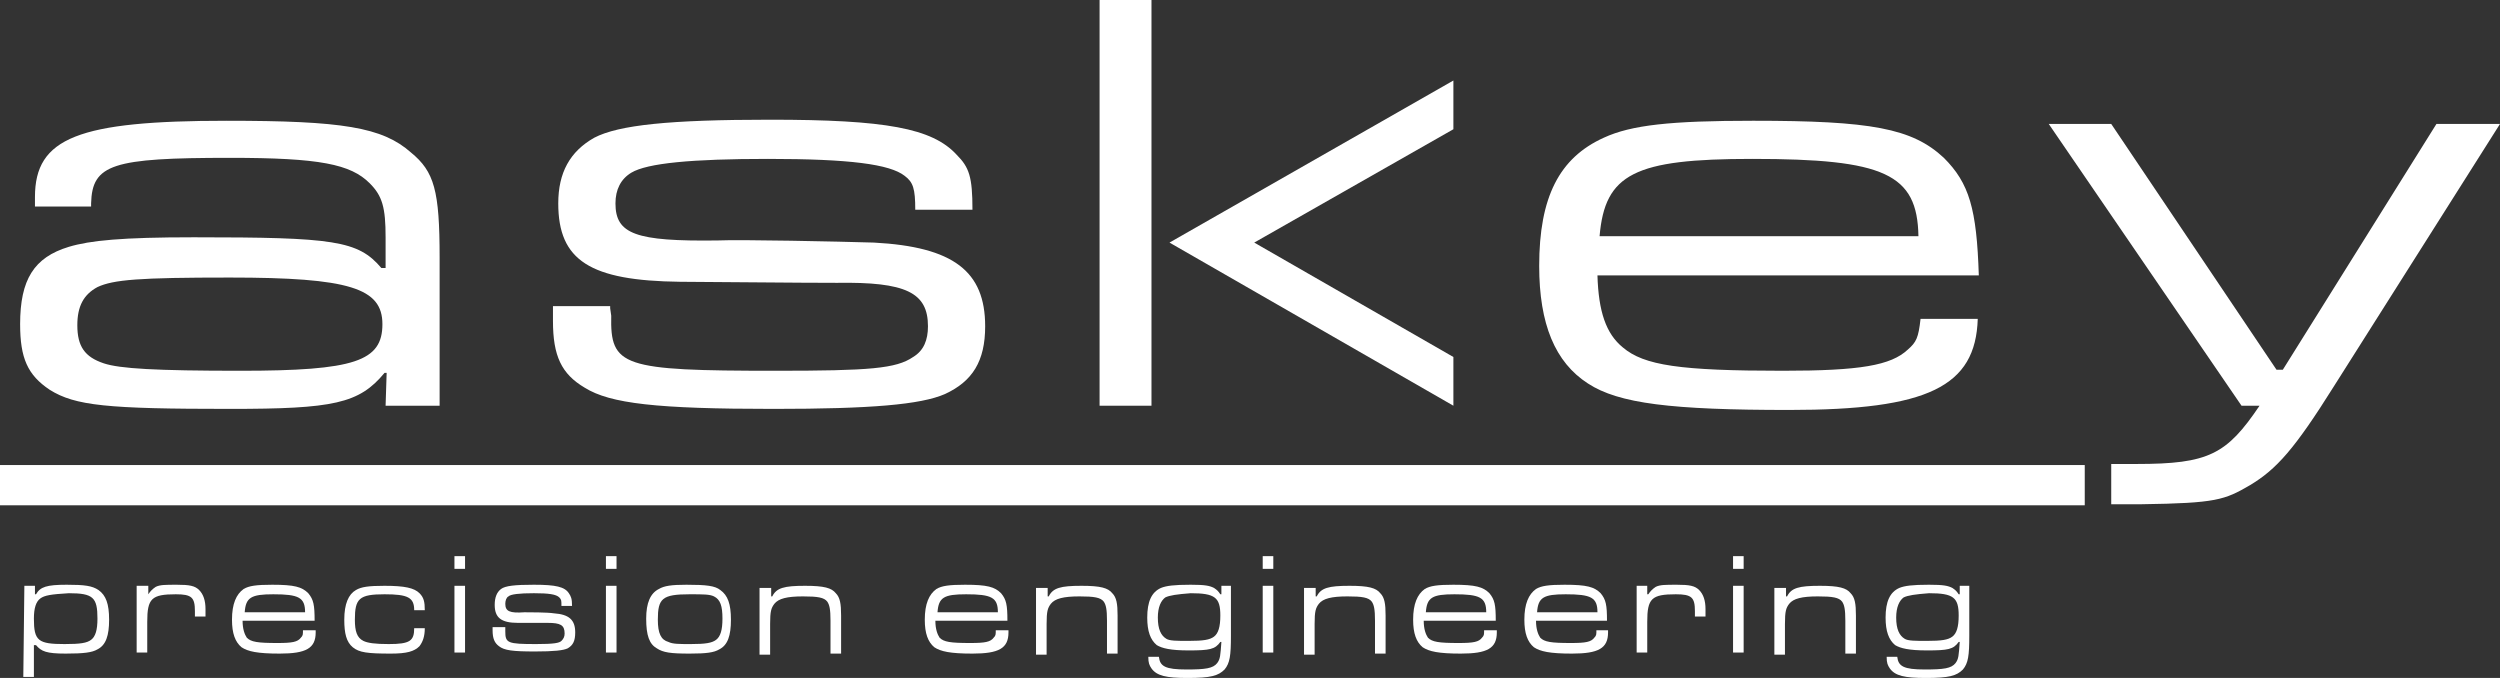 <?xml version="1.0" encoding="utf-8"?>
<!-- Generator: Adobe Illustrator 22.1.0, SVG Export Plug-In . SVG Version: 6.00 Build 0)  -->
<svg version="1.1" id="Layer_1" xmlns="http://www.w3.org/2000/svg" xmlns:xlink="http://www.w3.org/1999/xlink" x="0px" y="0px"
	 viewBox="0 0 236 64" style="enable-background:new 0 0 236 64;" xml:space="preserve">
<rect x="0" y="0" width="236" height="64" fill="#333333" stroke="none"/>
<style type="text/css">
	.st0{fill:#FFFFFF;}
</style>
<g>
	<polygon class="st0" points="118.4,22.9 137.2,12.2 137.2,7.6 110.4,22.9 137.2,38.3 137.2,33.7 	"/>
	<g>
		<path class="st0" d="M2.3,55.3h1v0.8h0.1c0.4-0.7,1-0.9,2.9-0.9c1.7,0,2.4,0.1,3,0.5c0.7,0.5,1,1.3,1,2.8s-0.3,2.4-1.1,2.8
			c-0.5,0.3-1.3,0.4-3,0.4c-1.8,0-2.3-0.2-2.8-0.8H3.2v3h-1L2.3,55.3L2.3,55.3z M3.8,56.5c-0.4,0.3-0.6,0.9-0.6,1.9
			c0,2.1,0.4,2.4,2.9,2.4c1.5,0,2.1-0.1,2.5-0.4c0.4-0.3,0.6-0.9,0.6-2c0-2-0.4-2.4-2.7-2.4C4.8,56.1,4.2,56.2,3.8,56.5z"/>
		<path class="st0" d="M14,55.3v0.8l0,0c0.2-0.3,0.4-0.5,0.7-0.7c0.4-0.2,0.9-0.2,2-0.2c1.2,0,1.7,0.1,2.1,0.5s0.6,1,0.6,1.8v0.7h-1
			v-0.5c0-1.3-0.3-1.6-1.8-1.6c-2.3,0-2.7,0.4-2.7,2.6v2.9h-1v-6.3H14z"/>
		<path class="st0" d="M29.8,59.7c0,1.5-0.9,2-3.4,2c-2.1,0-3-0.2-3.6-0.6c-0.6-0.5-0.9-1.3-0.9-2.6c0-1.5,0.4-2.4,1.1-2.9
			c0.5-0.3,1.2-0.4,2.7-0.4c2.1,0,2.8,0.2,3.4,0.8c0.5,0.6,0.6,1.1,0.6,2.6h-6.8c0,0.8,0.2,1.3,0.4,1.6c0.4,0.4,1,0.5,2.9,0.5
			c1.4,0,1.9-0.1,2.2-0.5c0.2-0.2,0.2-0.3,0.2-0.7h1.2V59.7z M28.8,57.8c0-1.4-0.6-1.7-3-1.7c-2.1,0-2.6,0.3-2.7,1.7H28.8z"/>
		<path class="st0" d="M40.1,59.3c0,0.8-0.2,1.3-0.5,1.7c-0.5,0.5-1.2,0.7-2.7,0.7c-2.2,0-3-0.1-3.6-0.6s-0.8-1.3-0.8-2.6
			c0-1.5,0.4-2.4,1.1-2.8c0.5-0.3,1.2-0.4,2.7-0.4c1.9,0,2.8,0.2,3.3,0.7c0.4,0.4,0.5,0.8,0.5,1.6h-1c0-1.2-0.6-1.5-2.8-1.5
			c-2.4,0-2.8,0.4-2.8,2.4c0,1.1,0.2,1.7,0.8,2c0.4,0.2,1.1,0.3,2.4,0.3c2,0,2.4-0.3,2.4-1.5C39.1,59.3,40.1,59.3,40.1,59.3z"/>
		<path class="st0" d="M43.9,52.5v1.2h-1v-1.2H43.9z M43.9,55.3v6.3h-1v-6.3H43.9z"/>
		<path class="st0" d="M47.7,59.4v0.2c0,1.1,0.2,1.2,2.9,1.2c1.7,0,2.2-0.1,2.4-0.3s0.3-0.4,0.3-0.7c0-0.8-0.4-1-1.6-1
			c-0.3,0-0.5,0-2.8,0c-1.6,0-2.2-0.5-2.2-1.7c0-0.7,0.2-1.2,0.6-1.5c0.4-0.3,1.3-0.4,3.1-0.4c2.1,0,2.9,0.2,3.3,0.8
			c0.2,0.3,0.3,0.5,0.3,1.2h-1c0-0.5,0-0.6-0.2-0.8c-0.3-0.3-1-0.4-2.4-0.4s-2.2,0.1-2.4,0.3c-0.2,0.1-0.3,0.4-0.3,0.7
			c0,0.7,0.4,0.9,1.8,0.8c0.4,0,2.2,0,2.8,0.1c1.4,0.1,2,0.6,2,1.8c0,0.8-0.2,1.2-0.7,1.5c-0.4,0.2-1.3,0.3-3.1,0.3
			c-2.1,0-2.9-0.1-3.4-0.5c-0.4-0.3-0.6-0.7-0.6-1.5v-0.3h1.2V59.4z"/>
		<path class="st0" d="M58.2,52.5v1.2h-1v-1.2H58.2z M58.2,55.3v6.3h-1v-6.3H58.2z"/>
		<path class="st0" d="M68,55.7c0.7,0.5,1,1.3,1,2.8s-0.3,2.4-1.1,2.8c-0.5,0.3-1.2,0.4-2.8,0.4c-1.8,0-2.5-0.1-3.1-0.5
			c-0.7-0.4-1-1.2-1-2.8c0-1.5,0.4-2.4,1.2-2.8c0.5-0.3,1.2-0.4,2.6-0.4C66.7,55.2,67.5,55.3,68,55.7z M62.1,58.5
			c0,1.3,0.3,1.9,1,2.1c0.4,0.2,1,0.2,2.1,0.2c1.4,0,2-0.1,2.4-0.4c0.4-0.3,0.6-0.9,0.6-2c0-1.2-0.2-1.8-0.8-2.1
			c-0.4-0.2-1-0.2-2.3-0.2C62.5,56.1,62.1,56.5,62.1,58.5z"/>
		<path class="st0" d="M72.8,55.3v1h0.1c0.4-0.8,1.1-1,3.1-1c1.8,0,2.5,0.2,2.9,0.7c0.4,0.4,0.5,1,0.5,2.1v3.6h-1v-3.1
			c0-1.1-0.1-1.5-0.3-1.8c-0.3-0.4-0.9-0.5-2.3-0.5c-1.5,0-2.3,0.2-2.7,0.7c-0.3,0.4-0.4,0.7-0.4,1.9v2.9h-1v-6.3h1.1V55.3z"/>
		<path class="st0" d="M95.2,59.7c0,1.5-0.9,2-3.4,2c-2.1,0-3-0.2-3.6-0.6c-0.6-0.5-0.9-1.3-0.9-2.6c0-1.5,0.4-2.4,1.1-2.9
			c0.5-0.3,1.2-0.4,2.7-0.4c2.1,0,2.8,0.2,3.4,0.8c0.5,0.6,0.6,1.1,0.6,2.6h-6.8c0,0.8,0.2,1.3,0.4,1.6c0.4,0.4,1,0.5,2.9,0.5
			c1.4,0,1.9-0.1,2.2-0.5C94,60,94,59.9,94,59.5h1.2V59.7z M94.2,57.8c0-1.4-0.6-1.7-3-1.7c-2.1,0-2.6,0.3-2.7,1.7H94.2z"/>
		<path class="st0" d="M98.9,55.3v1H99c0.4-0.8,1.1-1,3.1-1c1.8,0,2.5,0.2,2.9,0.7c0.4,0.4,0.5,1,0.5,2.1v3.6h-1v-3.1
			c0-1.1-0.1-1.5-0.3-1.8c-0.3-0.4-0.9-0.5-2.3-0.5c-1.5,0-2.3,0.2-2.7,0.7c-0.3,0.4-0.4,0.7-0.4,1.9v2.9h-1v-6.3h1.1V55.3z"/>
		<path class="st0" d="M116.2,55.3V60c0,1.9-0.1,2.6-0.6,3.2c-0.6,0.6-1.3,0.8-3.5,0.8c-2,0-2.9-0.2-3.4-0.9
			c-0.2-0.3-0.3-0.5-0.3-1.1h1c0.1,0.9,0.6,1.2,2.6,1.2c1.8,0,2.5-0.1,2.9-0.6c0.3-0.4,0.3-0.7,0.4-2h-0.1c-0.5,0.7-1,0.8-3,0.8
			c-1.7,0-2.5-0.2-3-0.5c-0.6-0.5-0.9-1.3-0.9-2.6c0-1.5,0.4-2.4,1.3-2.8c0.5-0.2,1.2-0.3,2.8-0.3c1.4,0,1.8,0.1,2.2,0.3
			c0.3,0.2,0.4,0.3,0.6,0.6h0.1v-0.8C115.3,55.3,116.2,55.3,116.2,55.3z M110,56.4c-0.4,0.3-0.7,0.9-0.7,1.9c0,1.1,0.3,1.7,0.8,2
			c0.3,0.2,1,0.2,2.1,0.2c1.4,0,2-0.1,2.4-0.4c0.4-0.3,0.6-0.9,0.6-2c0-1.7-0.5-2.1-2.8-2.1C111.1,56.1,110.4,56.2,110,56.4z"/>
		<path class="st0" d="M120.2,52.5v1.2h-1v-1.2H120.2z M120.2,55.3v6.3h-1v-6.3H120.2z"/>
		<path class="st0" d="M124.2,55.3v1h0.1c0.4-0.8,1.1-1,3.1-1c1.8,0,2.5,0.2,2.9,0.7c0.4,0.4,0.5,1,0.5,2.1v3.6h-1v-3.1
			c0-1.1-0.1-1.5-0.3-1.8c-0.3-0.4-0.9-0.5-2.3-0.5c-1.5,0-2.3,0.2-2.7,0.7c-0.3,0.4-0.4,0.7-0.4,1.9v2.9h-1v-6.3h1.1V55.3z"/>
		<path class="st0" d="M141.3,59.7c0,1.5-0.9,2-3.4,2c-2.1,0-3-0.2-3.6-0.6c-0.6-0.5-0.9-1.3-0.9-2.6c0-1.5,0.4-2.4,1.1-2.9
			c0.5-0.3,1.2-0.4,2.7-0.4c2.1,0,2.8,0.2,3.4,0.8c0.5,0.6,0.6,1.1,0.6,2.6h-6.8c0,0.8,0.2,1.3,0.4,1.6c0.4,0.4,1,0.5,2.9,0.5
			c1.4,0,1.9-0.1,2.2-0.5c0.2-0.2,0.2-0.3,0.2-0.7h1.2V59.7z M140.3,57.8c0-1.4-0.6-1.7-3-1.7c-2.1,0-2.6,0.3-2.7,1.7H140.3z"/>
		<path class="st0" d="M151.8,59.7c0,1.5-0.9,2-3.4,2c-2.1,0-3-0.2-3.6-0.6c-0.6-0.5-0.9-1.3-0.9-2.6c0-1.5,0.4-2.4,1.1-2.9
			c0.5-0.3,1.2-0.4,2.7-0.4c2.1,0,2.8,0.2,3.4,0.8c0.5,0.6,0.6,1.1,0.6,2.6H145c0,0.8,0.2,1.3,0.4,1.6c0.4,0.4,1,0.5,2.9,0.5
			c1.4,0,1.9-0.1,2.2-0.5c0.2-0.2,0.2-0.3,0.2-0.7h1.1V59.7z M150.8,57.8c0-1.4-0.6-1.7-3-1.7c-2.1,0-2.6,0.3-2.7,1.7H150.8z"/>
		<path class="st0" d="M155.5,55.3v0.8h0.1c0.2-0.3,0.4-0.5,0.7-0.7c0.4-0.2,0.9-0.2,2-0.2c1.2,0,1.7,0.1,2.1,0.5
			c0.4,0.4,0.6,1,0.6,1.8v0.7h-1v-0.5c0-1.3-0.3-1.6-1.8-1.6c-2.3,0-2.7,0.4-2.7,2.6v2.9h-1v-6.3H155.5z"/>
		<path class="st0" d="M164.6,52.5v1.2h-1v-1.2H164.6z M164.6,55.3v6.3h-1v-6.3H164.6z"/>
		<path class="st0" d="M168.6,55.3v1h0.1c0.4-0.8,1.1-1,3.1-1c1.8,0,2.5,0.2,2.9,0.7c0.4,0.4,0.5,1,0.5,2.1v3.6h-1v-3.1
			c0-1.1-0.1-1.5-0.3-1.8c-0.3-0.4-0.9-0.5-2.3-0.5c-1.5,0-2.3,0.2-2.7,0.7c-0.3,0.4-0.4,0.7-0.4,1.9v2.9h-1v-6.3h1.1V55.3z"/>
		<path class="st0" d="M185.9,55.3V60c0,1.9-0.1,2.6-0.6,3.2c-0.6,0.6-1.3,0.8-3.5,0.8c-2,0-2.9-0.2-3.4-0.9
			c-0.2-0.3-0.3-0.5-0.3-1.1h1c0.1,0.9,0.6,1.2,2.6,1.2c1.8,0,2.5-0.1,2.9-0.6c0.3-0.4,0.3-0.7,0.4-2h-0.1c-0.5,0.7-1,0.8-3,0.8
			c-1.7,0-2.5-0.2-3-0.5c-0.6-0.5-0.9-1.3-0.9-2.6c0-1.5,0.4-2.4,1.3-2.8c0.5-0.2,1.2-0.3,2.8-0.3c1.4,0,1.8,0.1,2.2,0.3
			c0.3,0.2,0.4,0.3,0.6,0.6h0.1v-0.8C185,55.3,185.9,55.3,185.9,55.3z M179.7,56.4c-0.4,0.3-0.7,0.9-0.7,1.9c0,1.1,0.3,1.7,0.8,2
			c0.3,0.2,1,0.2,2.1,0.2c1.4,0,2-0.1,2.4-0.4c0.4-0.3,0.6-0.9,0.6-2c0-1.7-0.5-2.1-2.8-2.1C180.8,56.1,180.1,56.2,179.7,56.4z"/>
	</g>
	<g>
		<path class="st0" d="M3.3,19.7v-1.1c0-5.6,4.1-7.2,18.1-7.2c10.9,0,14.7,0.6,17.4,3c2.2,1.8,2.7,3.6,2.7,9.9v14h-5.1l0.1-3.1h-0.2
			c-2.4,2.9-4.8,3.4-14.6,3.4c-11.6,0-14.6-0.3-17-1.8c-2.1-1.4-2.8-3-2.8-6.2c0-4.2,1.3-6.3,4.6-7.3c2-0.6,5-0.9,11.8-0.9
			c13.2,0,15.5,0.3,17.7,2.9h0.4v-2.9c0-2.8-0.3-3.9-1.5-5.1c-1.8-1.8-4.7-2.4-13.2-2.4c-11.1,0-13,0.6-13.1,4.3v0.3H3.3V19.7z
			 M9.2,27.1c-1.3,0.7-1.9,1.8-1.9,3.6c0,2,0.7,3,2.5,3.6c1.5,0.5,4.9,0.7,12.9,0.7c10.8,0,13.4-0.9,13.4-4.4
			c0-3.4-3.1-4.4-14.4-4.4C13.1,26.2,10.7,26.4,9.2,27.1z"/>
		<path class="st0" d="M57.6,29.1l0.1,0.7c-0.1,4.8,1,5.2,15.5,5.2c8.9,0,11.4-0.2,13-1.3c1-0.6,1.4-1.6,1.4-2.9
			c0-3.2-2.1-4.2-8.6-4.1c-1.4,0-2.4,0-14.8-0.1c-8.5-0.1-11.5-2-11.5-7.4c0-2.9,1.1-4.9,3.4-6.2c2.3-1.2,7.1-1.7,16.6-1.7
			c10.9,0,15.3,0.8,17.6,3.3c1.2,1.2,1.5,2.1,1.5,5.2h-5.4c0-2-0.2-2.6-1-3.2C84,15.5,80.2,15,72.5,15c-7.2,0-11.4,0.4-12.9,1.3
			c-1,0.6-1.5,1.6-1.5,2.9c0,2.9,1.9,3.6,9.6,3.5c2.2-0.1,11.5,0.1,14.8,0.2C90,23.3,93,25.6,93,30.8c0,3.3-1.2,5.2-3.8,6.4
			c-2.3,1-7,1.4-16.2,1.4c-11,0-15.4-0.5-17.8-2c-2.2-1.3-3-3-3-6.3v-1.4h5.4V29.1z"/>
		<path class="st0" d="M199.3,11.7l15.6,23.2h0.6L230,11.7h6l-15.7,24.8c-3.7,5.9-5.4,7.8-7.9,9.3c-2.4,1.4-3.2,1.7-10.2,1.8
			c-1.1,0-1.9,0-2.9,0v-3.8c1.2,0,1.5,0,2.4,0c6.8,0,8.5-0.9,11.6-5.5h-1.7l-18.2-26.6C193.4,11.7,199.3,11.7,199.3,11.7z"/>
		<rect y="43.9" class="st0" width="196.8" height="3.8"/>
		<rect x="103.8" class="st0" width="4.9" height="38.3"/>
		<path class="st0" d="M186.7,30.1c-0.2,6.4-4.7,8.6-17.8,8.6c-11.1,0-16.1-0.6-19-2.5c-3.1-2-4.6-5.6-4.6-11.1
			c0-6.5,1.9-10.2,6.1-12.1c2.6-1.2,6.3-1.6,14.1-1.6c11.1,0,15,0.7,18,3.5c2.4,2.4,3.1,4.8,3.3,11.1h-36c0.1,3.4,0.8,5.5,2.4,6.8
			c2,1.7,5.4,2.2,15.1,2.2c7.3,0,10.2-0.5,11.8-2c0.8-0.7,1-1.1,1.2-2.9H186.7z M181.1,22.3c-0.1-5.9-3.2-7.3-15.7-7.3
			c-11.1,0-13.9,1.4-14.4,7.3H181.1z"/>
	</g>
</g>
</svg>
